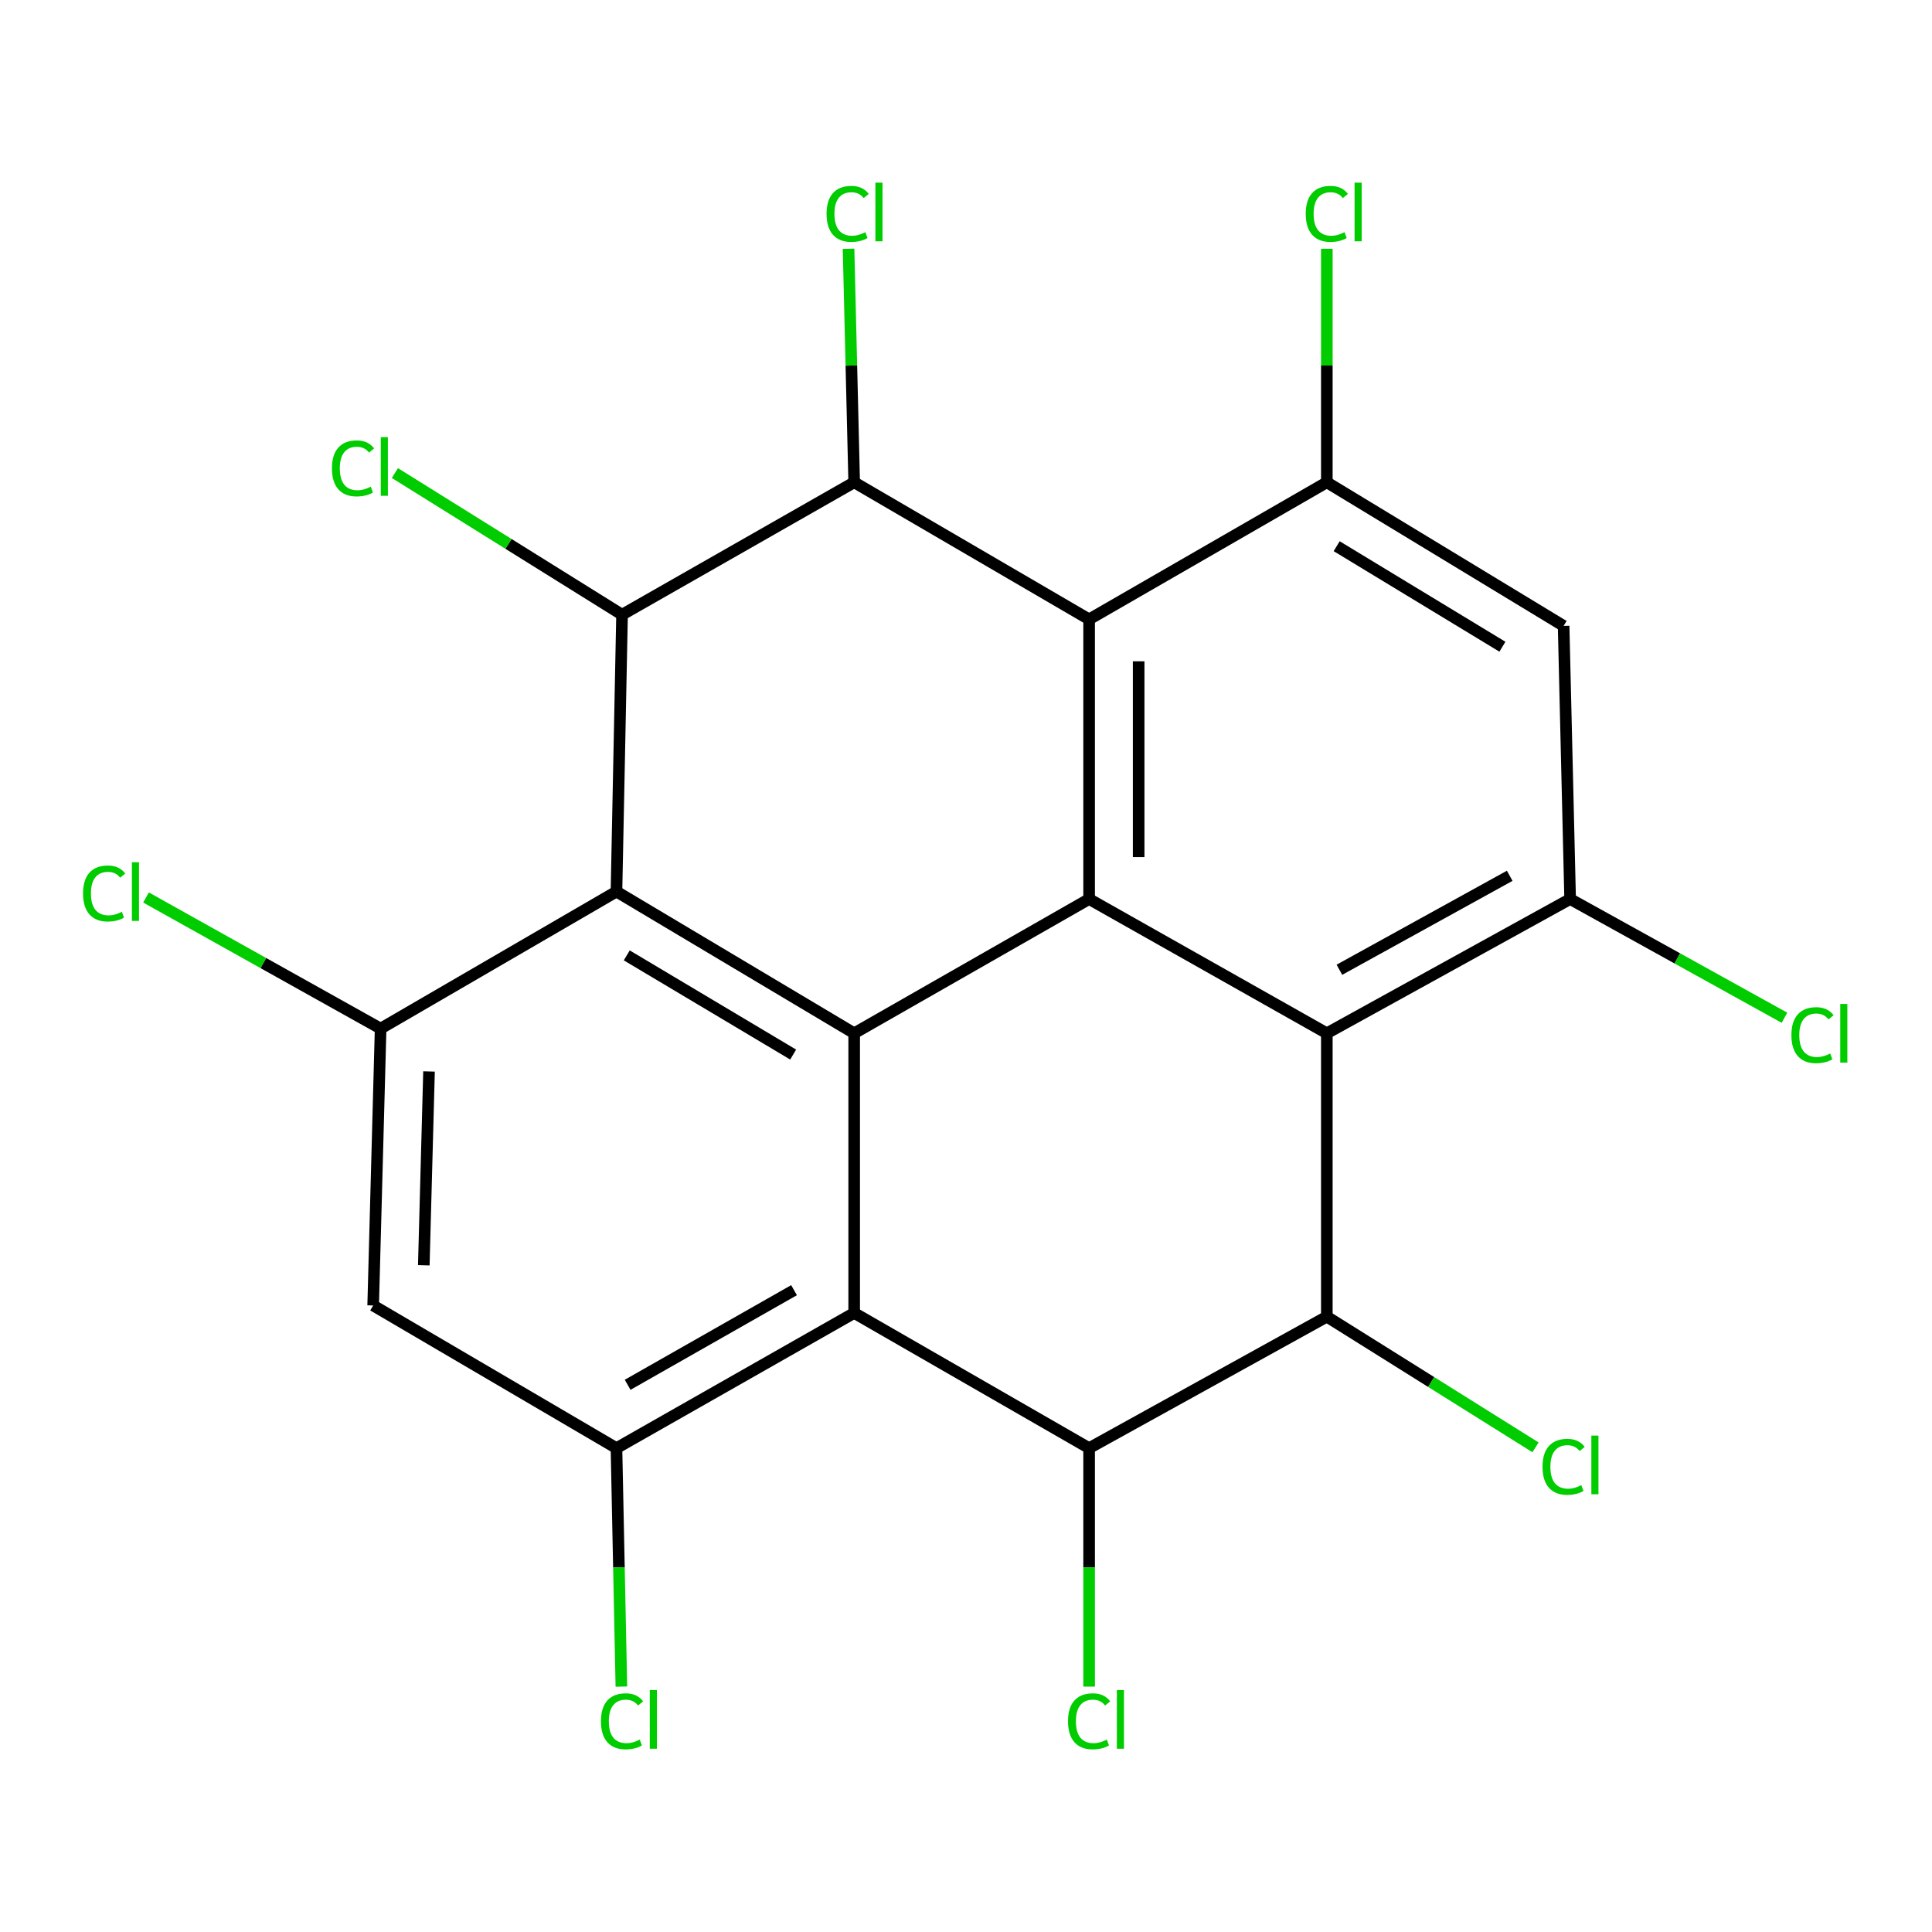 <?xml version='1.0' encoding='iso-8859-1'?>
<svg version='1.1' baseProfile='full'
              xmlns='http://www.w3.org/2000/svg'
                      xmlns:rdkit='http://www.rdkit.org/xml'
                      xmlns:xlink='http://www.w3.org/1999/xlink'
                  xml:space='preserve'
width='1000px' height='1000px' viewBox='0 0 1000 1000'>
<!-- END OF HEADER -->
<rect style='opacity:1.0;fill:#FFFFFF;stroke:none' width='1000' height='1000' x='0' y='0'> </rect>
<path class='bond-0' d='M 563.725,465.337 L 442.122,534.82' style='fill:none;fill-rule:evenodd;stroke:#000000;stroke-width:6px;stroke-linecap:butt;stroke-linejoin:miter;stroke-opacity:1' />
<path class='bond-2' d='M 563.725,465.337 L 563.725,320.573' style='fill:none;fill-rule:evenodd;stroke:#000000;stroke-width:6px;stroke-linecap:butt;stroke-linejoin:miter;stroke-opacity:1' />
<path class='bond-2' d='M 589.364,443.622 L 589.364,342.288' style='fill:none;fill-rule:evenodd;stroke:#000000;stroke-width:6px;stroke-linecap:butt;stroke-linejoin:miter;stroke-opacity:1' />
<path class='bond-3' d='M 563.725,465.337 L 686.766,534.82' style='fill:none;fill-rule:evenodd;stroke:#000000;stroke-width:6px;stroke-linecap:butt;stroke-linejoin:miter;stroke-opacity:1' />
<path class='bond-1' d='M 442.122,534.82 L 319.081,461.477' style='fill:none;fill-rule:evenodd;stroke:#000000;stroke-width:6px;stroke-linecap:butt;stroke-linejoin:miter;stroke-opacity:1' />
<path class='bond-1' d='M 410.538,545.842 L 324.409,494.502' style='fill:none;fill-rule:evenodd;stroke:#000000;stroke-width:6px;stroke-linecap:butt;stroke-linejoin:miter;stroke-opacity:1' />
<path class='bond-4' d='M 442.122,534.82 L 442.122,679.584' style='fill:none;fill-rule:evenodd;stroke:#000000;stroke-width:6px;stroke-linecap:butt;stroke-linejoin:miter;stroke-opacity:1' />
<path class='bond-10' d='M 319.081,461.477 L 197.008,532.399' style='fill:none;fill-rule:evenodd;stroke:#000000;stroke-width:6px;stroke-linecap:butt;stroke-linejoin:miter;stroke-opacity:1' />
<path class='bond-25' d='M 319.081,461.477 L 321.972,318.166' style='fill:none;fill-rule:evenodd;stroke:#000000;stroke-width:6px;stroke-linecap:butt;stroke-linejoin:miter;stroke-opacity:1' />
<path class='bond-5' d='M 563.725,320.573 L 442.122,249.637' style='fill:none;fill-rule:evenodd;stroke:#000000;stroke-width:6px;stroke-linecap:butt;stroke-linejoin:miter;stroke-opacity:1' />
<path class='bond-9' d='M 563.725,320.573 L 686.766,249.637' style='fill:none;fill-rule:evenodd;stroke:#000000;stroke-width:6px;stroke-linecap:butt;stroke-linejoin:miter;stroke-opacity:1' />
<path class='bond-8' d='M 686.766,534.82 L 686.766,681.507' style='fill:none;fill-rule:evenodd;stroke:#000000;stroke-width:6px;stroke-linecap:butt;stroke-linejoin:miter;stroke-opacity:1' />
<path class='bond-12' d='M 686.766,534.82 L 812.698,465.337' style='fill:none;fill-rule:evenodd;stroke:#000000;stroke-width:6px;stroke-linecap:butt;stroke-linejoin:miter;stroke-opacity:1' />
<path class='bond-12' d='M 693.269,501.948 L 781.422,453.31' style='fill:none;fill-rule:evenodd;stroke:#000000;stroke-width:6px;stroke-linecap:butt;stroke-linejoin:miter;stroke-opacity:1' />
<path class='bond-11' d='M 442.122,679.584 L 319.081,749.551' style='fill:none;fill-rule:evenodd;stroke:#000000;stroke-width:6px;stroke-linecap:butt;stroke-linejoin:miter;stroke-opacity:1' />
<path class='bond-11' d='M 410.992,667.791 L 324.863,716.768' style='fill:none;fill-rule:evenodd;stroke:#000000;stroke-width:6px;stroke-linecap:butt;stroke-linejoin:miter;stroke-opacity:1' />
<path class='bond-24' d='M 442.122,679.584 L 563.725,749.551' style='fill:none;fill-rule:evenodd;stroke:#000000;stroke-width:6px;stroke-linecap:butt;stroke-linejoin:miter;stroke-opacity:1' />
<path class='bond-6' d='M 442.122,249.637 L 321.972,318.166' style='fill:none;fill-rule:evenodd;stroke:#000000;stroke-width:6px;stroke-linecap:butt;stroke-linejoin:miter;stroke-opacity:1' />
<path class='bond-16' d='M 442.122,249.637 L 440.664,189.197' style='fill:none;fill-rule:evenodd;stroke:#000000;stroke-width:6px;stroke-linecap:butt;stroke-linejoin:miter;stroke-opacity:1' />
<path class='bond-16' d='M 440.664,189.197 L 439.206,128.756' style='fill:none;fill-rule:evenodd;stroke:#00CC00;stroke-width:6px;stroke-linecap:butt;stroke-linejoin:miter;stroke-opacity:1' />
<path class='bond-15' d='M 321.972,318.166 L 263.184,281.51' style='fill:none;fill-rule:evenodd;stroke:#000000;stroke-width:6px;stroke-linecap:butt;stroke-linejoin:miter;stroke-opacity:1' />
<path class='bond-15' d='M 263.184,281.51 L 204.396,244.855' style='fill:none;fill-rule:evenodd;stroke:#00CC00;stroke-width:6px;stroke-linecap:butt;stroke-linejoin:miter;stroke-opacity:1' />
<path class='bond-7' d='M 563.725,749.551 L 686.766,681.507' style='fill:none;fill-rule:evenodd;stroke:#000000;stroke-width:6px;stroke-linecap:butt;stroke-linejoin:miter;stroke-opacity:1' />
<path class='bond-18' d='M 563.725,749.551 L 563.725,811.268' style='fill:none;fill-rule:evenodd;stroke:#000000;stroke-width:6px;stroke-linecap:butt;stroke-linejoin:miter;stroke-opacity:1' />
<path class='bond-18' d='M 563.725,811.268 L 563.725,872.986' style='fill:none;fill-rule:evenodd;stroke:#00CC00;stroke-width:6px;stroke-linecap:butt;stroke-linejoin:miter;stroke-opacity:1' />
<path class='bond-17' d='M 686.766,681.507 L 740.777,715.323' style='fill:none;fill-rule:evenodd;stroke:#000000;stroke-width:6px;stroke-linecap:butt;stroke-linejoin:miter;stroke-opacity:1' />
<path class='bond-17' d='M 740.777,715.323 L 794.788,749.14' style='fill:none;fill-rule:evenodd;stroke:#00CC00;stroke-width:6px;stroke-linecap:butt;stroke-linejoin:miter;stroke-opacity:1' />
<path class='bond-19' d='M 686.766,249.637 L 686.766,189.196' style='fill:none;fill-rule:evenodd;stroke:#000000;stroke-width:6px;stroke-linecap:butt;stroke-linejoin:miter;stroke-opacity:1' />
<path class='bond-19' d='M 686.766,189.196 L 686.766,128.755' style='fill:none;fill-rule:evenodd;stroke:#00CC00;stroke-width:6px;stroke-linecap:butt;stroke-linejoin:miter;stroke-opacity:1' />
<path class='bond-23' d='M 686.766,249.637 L 809.323,323.964' style='fill:none;fill-rule:evenodd;stroke:#000000;stroke-width:6px;stroke-linecap:butt;stroke-linejoin:miter;stroke-opacity:1' />
<path class='bond-23' d='M 691.854,282.709 L 777.644,334.738' style='fill:none;fill-rule:evenodd;stroke:#000000;stroke-width:6px;stroke-linecap:butt;stroke-linejoin:miter;stroke-opacity:1' />
<path class='bond-22' d='M 197.008,532.399 L 136.295,498.467' style='fill:none;fill-rule:evenodd;stroke:#000000;stroke-width:6px;stroke-linecap:butt;stroke-linejoin:miter;stroke-opacity:1' />
<path class='bond-22' d='M 136.295,498.467 L 75.581,464.536' style='fill:none;fill-rule:evenodd;stroke:#00CC00;stroke-width:6px;stroke-linecap:butt;stroke-linejoin:miter;stroke-opacity:1' />
<path class='bond-26' d='M 197.008,532.399 L 193.148,675.709' style='fill:none;fill-rule:evenodd;stroke:#000000;stroke-width:6px;stroke-linecap:butt;stroke-linejoin:miter;stroke-opacity:1' />
<path class='bond-26' d='M 222.059,554.586 L 219.357,654.903' style='fill:none;fill-rule:evenodd;stroke:#000000;stroke-width:6px;stroke-linecap:butt;stroke-linejoin:miter;stroke-opacity:1' />
<path class='bond-14' d='M 319.081,749.551 L 193.148,675.709' style='fill:none;fill-rule:evenodd;stroke:#000000;stroke-width:6px;stroke-linecap:butt;stroke-linejoin:miter;stroke-opacity:1' />
<path class='bond-21' d='M 319.081,749.551 L 320.352,811.268' style='fill:none;fill-rule:evenodd;stroke:#000000;stroke-width:6px;stroke-linecap:butt;stroke-linejoin:miter;stroke-opacity:1' />
<path class='bond-21' d='M 320.352,811.268 L 321.623,872.985' style='fill:none;fill-rule:evenodd;stroke:#00CC00;stroke-width:6px;stroke-linecap:butt;stroke-linejoin:miter;stroke-opacity:1' />
<path class='bond-13' d='M 812.698,465.337 L 809.323,323.964' style='fill:none;fill-rule:evenodd;stroke:#000000;stroke-width:6px;stroke-linecap:butt;stroke-linejoin:miter;stroke-opacity:1' />
<path class='bond-20' d='M 812.698,465.337 L 868.17,496.061' style='fill:none;fill-rule:evenodd;stroke:#000000;stroke-width:6px;stroke-linecap:butt;stroke-linejoin:miter;stroke-opacity:1' />
<path class='bond-20' d='M 868.17,496.061 L 923.642,526.786' style='fill:none;fill-rule:evenodd;stroke:#00CC00;stroke-width:6px;stroke-linecap:butt;stroke-linejoin:miter;stroke-opacity:1' />
<path  class='atom-16' d='M 171.811 242.427
Q 171.811 235.387, 175.091 231.707
Q 178.411 227.987, 184.691 227.987
Q 190.531 227.987, 193.651 232.107
L 191.011 234.267
Q 188.731 231.267, 184.691 231.267
Q 180.411 231.267, 178.131 234.147
Q 175.891 236.987, 175.891 242.427
Q 175.891 248.027, 178.211 250.907
Q 180.571 253.787, 185.131 253.787
Q 188.251 253.787, 191.891 251.907
L 193.011 254.907
Q 191.531 255.867, 189.291 256.427
Q 187.051 256.987, 184.571 256.987
Q 178.411 256.987, 175.091 253.227
Q 171.811 249.467, 171.811 242.427
' fill='#00CC00'/>
<path  class='atom-16' d='M 197.091 226.267
L 200.771 226.267
L 200.771 256.627
L 197.091 256.627
L 197.091 226.267
' fill='#00CC00'/>
<path  class='atom-17' d='M 427.826 110.697
Q 427.826 103.657, 431.106 99.977
Q 434.426 96.257, 440.706 96.257
Q 446.546 96.257, 449.666 100.377
L 447.026 102.537
Q 444.746 99.537, 440.706 99.537
Q 436.426 99.537, 434.146 102.417
Q 431.906 105.257, 431.906 110.697
Q 431.906 116.297, 434.226 119.177
Q 436.586 122.057, 441.146 122.057
Q 444.266 122.057, 447.906 120.177
L 449.026 123.177
Q 447.546 124.137, 445.306 124.697
Q 443.066 125.257, 440.586 125.257
Q 434.426 125.257, 431.106 121.497
Q 427.826 117.737, 427.826 110.697
' fill='#00CC00'/>
<path  class='atom-17' d='M 453.106 94.537
L 456.786 94.537
L 456.786 124.897
L 453.106 124.897
L 453.106 94.537
' fill='#00CC00'/>
<path  class='atom-18' d='M 798.403 759.22
Q 798.403 752.18, 801.683 748.5
Q 805.003 744.78, 811.283 744.78
Q 817.123 744.78, 820.243 748.9
L 817.603 751.06
Q 815.323 748.06, 811.283 748.06
Q 807.003 748.06, 804.723 750.94
Q 802.483 753.78, 802.483 759.22
Q 802.483 764.82, 804.803 767.7
Q 807.163 770.58, 811.723 770.58
Q 814.843 770.58, 818.483 768.7
L 819.603 771.7
Q 818.123 772.66, 815.883 773.22
Q 813.643 773.78, 811.163 773.78
Q 805.003 773.78, 801.683 770.02
Q 798.403 766.26, 798.403 759.22
' fill='#00CC00'/>
<path  class='atom-18' d='M 823.683 743.06
L 827.363 743.06
L 827.363 773.42
L 823.683 773.42
L 823.683 743.06
' fill='#00CC00'/>
<path  class='atom-19' d='M 552.805 890.936
Q 552.805 883.896, 556.085 880.216
Q 559.405 876.496, 565.685 876.496
Q 571.525 876.496, 574.645 880.616
L 572.005 882.776
Q 569.725 879.776, 565.685 879.776
Q 561.405 879.776, 559.125 882.656
Q 556.885 885.496, 556.885 890.936
Q 556.885 896.536, 559.205 899.416
Q 561.565 902.296, 566.125 902.296
Q 569.245 902.296, 572.885 900.416
L 574.005 903.416
Q 572.525 904.376, 570.285 904.936
Q 568.045 905.496, 565.565 905.496
Q 559.405 905.496, 556.085 901.736
Q 552.805 897.976, 552.805 890.936
' fill='#00CC00'/>
<path  class='atom-19' d='M 578.085 874.776
L 581.765 874.776
L 581.765 905.136
L 578.085 905.136
L 578.085 874.776
' fill='#00CC00'/>
<path  class='atom-20' d='M 675.846 110.697
Q 675.846 103.657, 679.126 99.977
Q 682.446 96.257, 688.726 96.257
Q 694.566 96.257, 697.686 100.377
L 695.046 102.537
Q 692.766 99.537, 688.726 99.537
Q 684.446 99.537, 682.166 102.417
Q 679.926 105.257, 679.926 110.697
Q 679.926 116.297, 682.246 119.177
Q 684.606 122.057, 689.166 122.057
Q 692.286 122.057, 695.926 120.177
L 697.046 123.177
Q 695.566 124.137, 693.326 124.697
Q 691.086 125.257, 688.606 125.257
Q 682.446 125.257, 679.126 121.497
Q 675.846 117.737, 675.846 110.697
' fill='#00CC00'/>
<path  class='atom-20' d='M 701.126 94.537
L 704.806 94.537
L 704.806 124.897
L 701.126 124.897
L 701.126 94.537
' fill='#00CC00'/>
<path  class='atom-21' d='M 927.227 535.8
Q 927.227 528.76, 930.507 525.08
Q 933.827 521.36, 940.107 521.36
Q 945.947 521.36, 949.067 525.48
L 946.427 527.64
Q 944.147 524.64, 940.107 524.64
Q 935.827 524.64, 933.547 527.52
Q 931.307 530.36, 931.307 535.8
Q 931.307 541.4, 933.627 544.28
Q 935.987 547.16, 940.547 547.16
Q 943.667 547.16, 947.307 545.28
L 948.427 548.28
Q 946.947 549.24, 944.707 549.8
Q 942.467 550.36, 939.987 550.36
Q 933.827 550.36, 930.507 546.6
Q 927.227 542.84, 927.227 535.8
' fill='#00CC00'/>
<path  class='atom-21' d='M 952.507 519.64
L 956.187 519.64
L 956.187 550
L 952.507 550
L 952.507 519.64
' fill='#00CC00'/>
<path  class='atom-22' d='M 311.052 890.936
Q 311.052 883.896, 314.332 880.216
Q 317.652 876.496, 323.932 876.496
Q 329.772 876.496, 332.892 880.616
L 330.252 882.776
Q 327.972 879.776, 323.932 879.776
Q 319.652 879.776, 317.372 882.656
Q 315.132 885.496, 315.132 890.936
Q 315.132 896.536, 317.452 899.416
Q 319.812 902.296, 324.372 902.296
Q 327.492 902.296, 331.132 900.416
L 332.252 903.416
Q 330.772 904.376, 328.532 904.936
Q 326.292 905.496, 323.812 905.496
Q 317.652 905.496, 314.332 901.736
Q 311.052 897.976, 311.052 890.936
' fill='#00CC00'/>
<path  class='atom-22' d='M 336.332 874.776
L 340.012 874.776
L 340.012 905.136
L 336.332 905.136
L 336.332 874.776
' fill='#00CC00'/>
<path  class='atom-23' d='M 42.987 462.457
Q 42.987 455.417, 46.267 451.737
Q 49.587 448.017, 55.867 448.017
Q 61.707 448.017, 64.827 452.137
L 62.187 454.297
Q 59.907 451.297, 55.867 451.297
Q 51.587 451.297, 49.307 454.177
Q 47.067 457.017, 47.067 462.457
Q 47.067 468.057, 49.387 470.937
Q 51.747 473.817, 56.307 473.817
Q 59.427 473.817, 63.067 471.937
L 64.187 474.937
Q 62.707 475.897, 60.467 476.457
Q 58.227 477.017, 55.747 477.017
Q 49.587 477.017, 46.267 473.257
Q 42.987 469.497, 42.987 462.457
' fill='#00CC00'/>
<path  class='atom-23' d='M 68.267 446.297
L 71.947 446.297
L 71.947 476.657
L 68.267 476.657
L 68.267 446.297
' fill='#00CC00'/>
</svg>
